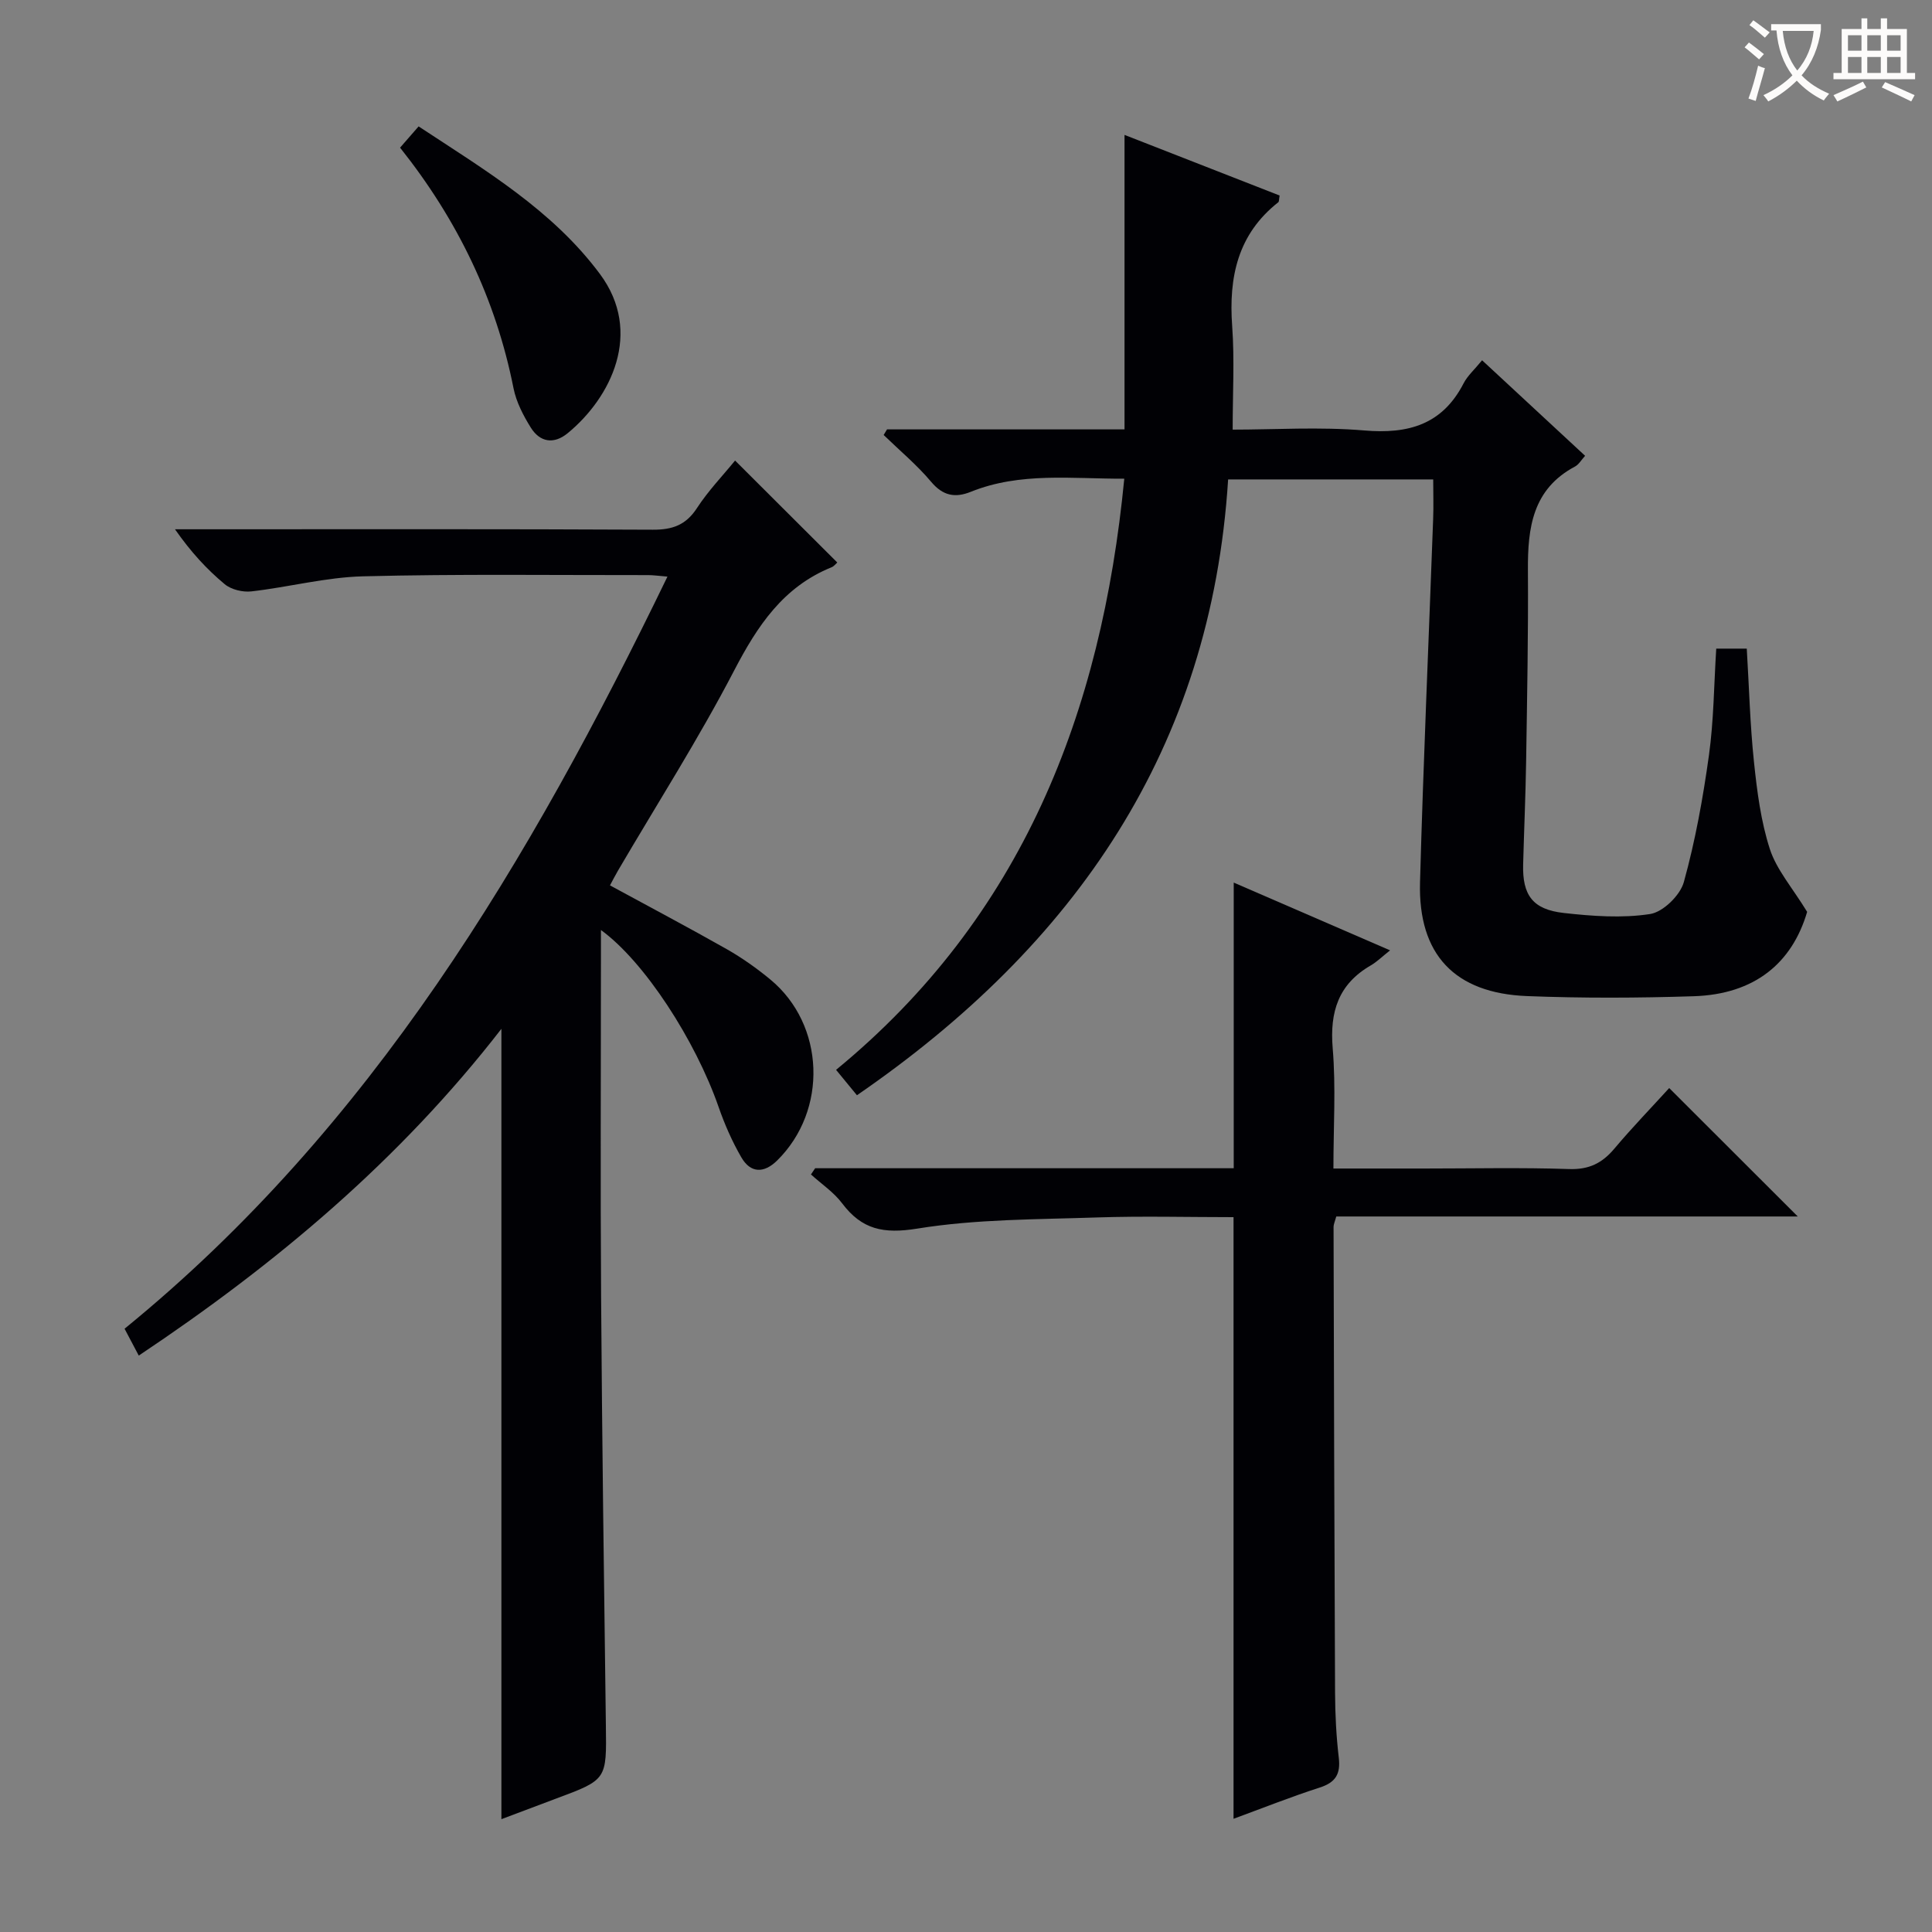 <svg enable-background="new 0 0 400 400" viewBox="0 0 400 400" xmlns="http://www.w3.org/2000/svg"><rect x="0" y="0" width="400" height="400" fill="#808080" stroke="none"/><g fill="#010105"><path d="m28.73 280.66c-1.04-1.97-1.87-3.53-2.94-5.56 51.23-41.75 83.88-96.83 112.4-155.72-1.83-.15-2.91-.31-4-.31-19.66.02-39.33-.25-58.98.25-7.74.19-15.41 2.24-23.15 3.12-1.8.21-4.2-.37-5.55-1.5-3.7-3.08-6.99-6.65-10.28-11.36h5.44c31.16 0 62.32-.07 93.48.09 4.07.02 6.86-.96 9.15-4.48 2.34-3.6 5.38-6.75 7.89-9.84 7 6.99 13.94 13.91 21.16 21.11-.29.25-.67.78-1.19.99-10.02 4.06-15.35 12.13-20.18 21.41-7.36 14.14-15.96 27.62-24.03 41.39-.58.99-1.1 2.02-1.66 3.06 8.18 4.45 16.25 8.71 24.19 13.21 3.16 1.8 6.18 3.94 8.99 6.26 11.35 9.36 11.98 27.11 1.42 37.5-2.73 2.68-5.51 2.64-7.42-.69-1.89-3.27-3.44-6.8-4.68-10.37-4.82-13.85-15.38-30.15-24.37-36.67v5.8c0 23.33-.13 46.66.03 69.98.2 29.64.6 59.27.99 88.91.15 11.22.24 11.22-10.34 15.15-3.87 1.44-7.72 2.91-11.29 4.25 0-54.45 0-108.73 0-163.63-21.1 27.23-46.71 48.71-75.08 67.65z"/><path d="m183.65 88.9h49.17c0-20.29 0-40.33 0-60.97 11.05 4.32 21.62 8.45 32.11 12.55-.14.79-.09 1.24-.27 1.39-8.41 6.62-10.29 15.51-9.55 25.66.5 6.9.1 13.86.1 21.42 8.68 0 18.02-.61 27.23.17 9.14.78 16.17-1.2 20.58-9.75.82-1.59 2.26-2.85 3.83-4.78 7.11 6.59 14.12 13.1 21.33 19.78-.79.86-1.3 1.8-2.09 2.22-8.79 4.67-9.81 12.68-9.75 21.46.09 13.16-.17 26.32-.37 39.48-.11 7.15-.43 14.29-.62 21.44-.17 6.35 1.97 9.33 8.4 10.05 5.92.66 12.06 1.12 17.88.22 2.69-.41 6.23-3.87 6.99-6.61 2.38-8.58 3.97-17.43 5.2-26.27 1-7.2 1.03-14.53 1.51-22.07h6.32c.48 7.95.68 15.74 1.49 23.46.64 6.08 1.42 12.27 3.29 18.04 1.39 4.28 4.64 7.97 7.72 13-3.11 10.57-10.83 17.07-23.49 17.47-11.48.37-23 .42-34.48-.03-15.01-.58-22.59-8.61-22.18-23.56.69-25.1 1.81-50.19 2.72-75.29.1-2.62.01-5.25.01-8.12-14.25 0-28.16 0-42.46 0-3.5 55.66-31.65 96.42-76.85 127.5-1.41-1.71-2.73-3.32-4.32-5.26 38.51-31.64 54.96-73.88 59.67-122.39-10.89.04-21.53-1.41-31.77 2.71-3.22 1.3-5.76.86-8.21-2.06-2.95-3.51-6.53-6.49-9.84-9.7.23-.39.47-.78.7-1.16z"/><path d="m168.77 241.87h86.66c0-19.71 0-39.19 0-59.14 10.62 4.6 21.03 9.12 32.37 14.03-1.67 1.32-2.74 2.39-4 3.12-6.7 3.88-8.51 9.61-7.88 17.14.68 8.06.15 16.23.15 24.91h18.82c9.99 0 20-.23 29.98.11 4.11.14 6.84-1.22 9.37-4.23 3.74-4.44 7.78-8.61 11.35-12.54 9.01 9 17.76 17.74 26.62 26.59-31.68 0-63.55 0-95.55 0-.26.98-.56 1.59-.56 2.2.08 32.14.16 64.29.31 96.43.02 4.48.25 8.98.77 13.42.4 3.39-.66 5.13-3.96 6.19-5.97 1.92-11.8 4.25-17.83 6.46 0-41.65 0-82.83 0-124.56-9.38 0-18.83-.25-28.26.06-12.43.42-25 .33-37.22 2.31-7 1.13-11.46.2-15.56-5.24-1.73-2.3-4.28-4-6.45-5.97.3-.43.59-.86.87-1.29z"/><path d="m82.83 30.57c1.38-1.58 2.46-2.81 3.84-4.4 13.81 9.1 27.7 17.33 37.54 30.56 8.99 12.09 2.28 25.61-6.68 32.96-2.86 2.35-5.74 1.89-7.64-1.17-1.55-2.49-3-5.28-3.57-8.13-3.66-18.45-11.59-34.87-23.49-49.82z"/></g><path d="m362.1 8.8c1.1.8 2.1 1.6 3.1 2.4l-1 1.1c-1.3-1.1-2.3-2-3-2.5zm1.9 4.8c.5.2.9.4 1.4.5-.6 2.3-1.3 4.5-1.9 6.8l-1.5-.5c.8-2.1 1.4-4.3 2-6.8zm-1-9.4c1.3.9 2.4 1.8 3.4 2.5l-1 1.1c-1.4-1.2-2.4-2.1-3.2-2.6zm3.7 2.2v-1.4h10.3v1.2c-.5 3.6-1.8 6.8-4 9.4 1.5 1.6 3.4 2.8 5.7 3.8-.3.4-.7.8-1.1 1.4-2.3-1.1-4.1-2.5-5.6-4.1-1.6 1.6-3.6 3.1-5.9 4.3-.3-.5-.7-.9-1-1.3 2.4-1.1 4.4-2.5 6-4.1-1.9-2.5-3-5.6-3.3-9.3h-1.1zm8.8 0h-6.4c.3 3.3 1.3 6 3 8.2 2-2.3 3.1-5.1 3.4-8.2z" fill="#fcfbfa"/><path d="m385.3 3.8h1.3v2.2h2.8v-2.2h1.3v2.2h4.1v9.1h1.7v1.3h-16.9v-1.3h1.7v-9.1h4.1v-2.2zm.4 13.1.7 1.2c-1.8.9-3.8 1.9-6 2.9-.2-.4-.5-.8-.8-1.3 2.3-1 4.3-1.9 6.1-2.8zm-3.1-6.4h2.8v-3.2h-2.8zm0 4.6h2.8v-3.3h-2.8zm4-4.6h2.8v-3.2h-2.8zm0 4.6h2.8v-3.3h-2.8zm3.7 1.9c2.1.9 4.1 1.8 6.1 2.7l-.7 1.3c-2.2-1.1-4.2-2-6.1-2.9zm3.2-9.7h-2.8v3.2h2.8zm-2.8 7.8h2.8v-3.3h-2.8z" fill="#fcfbfa"/></svg>